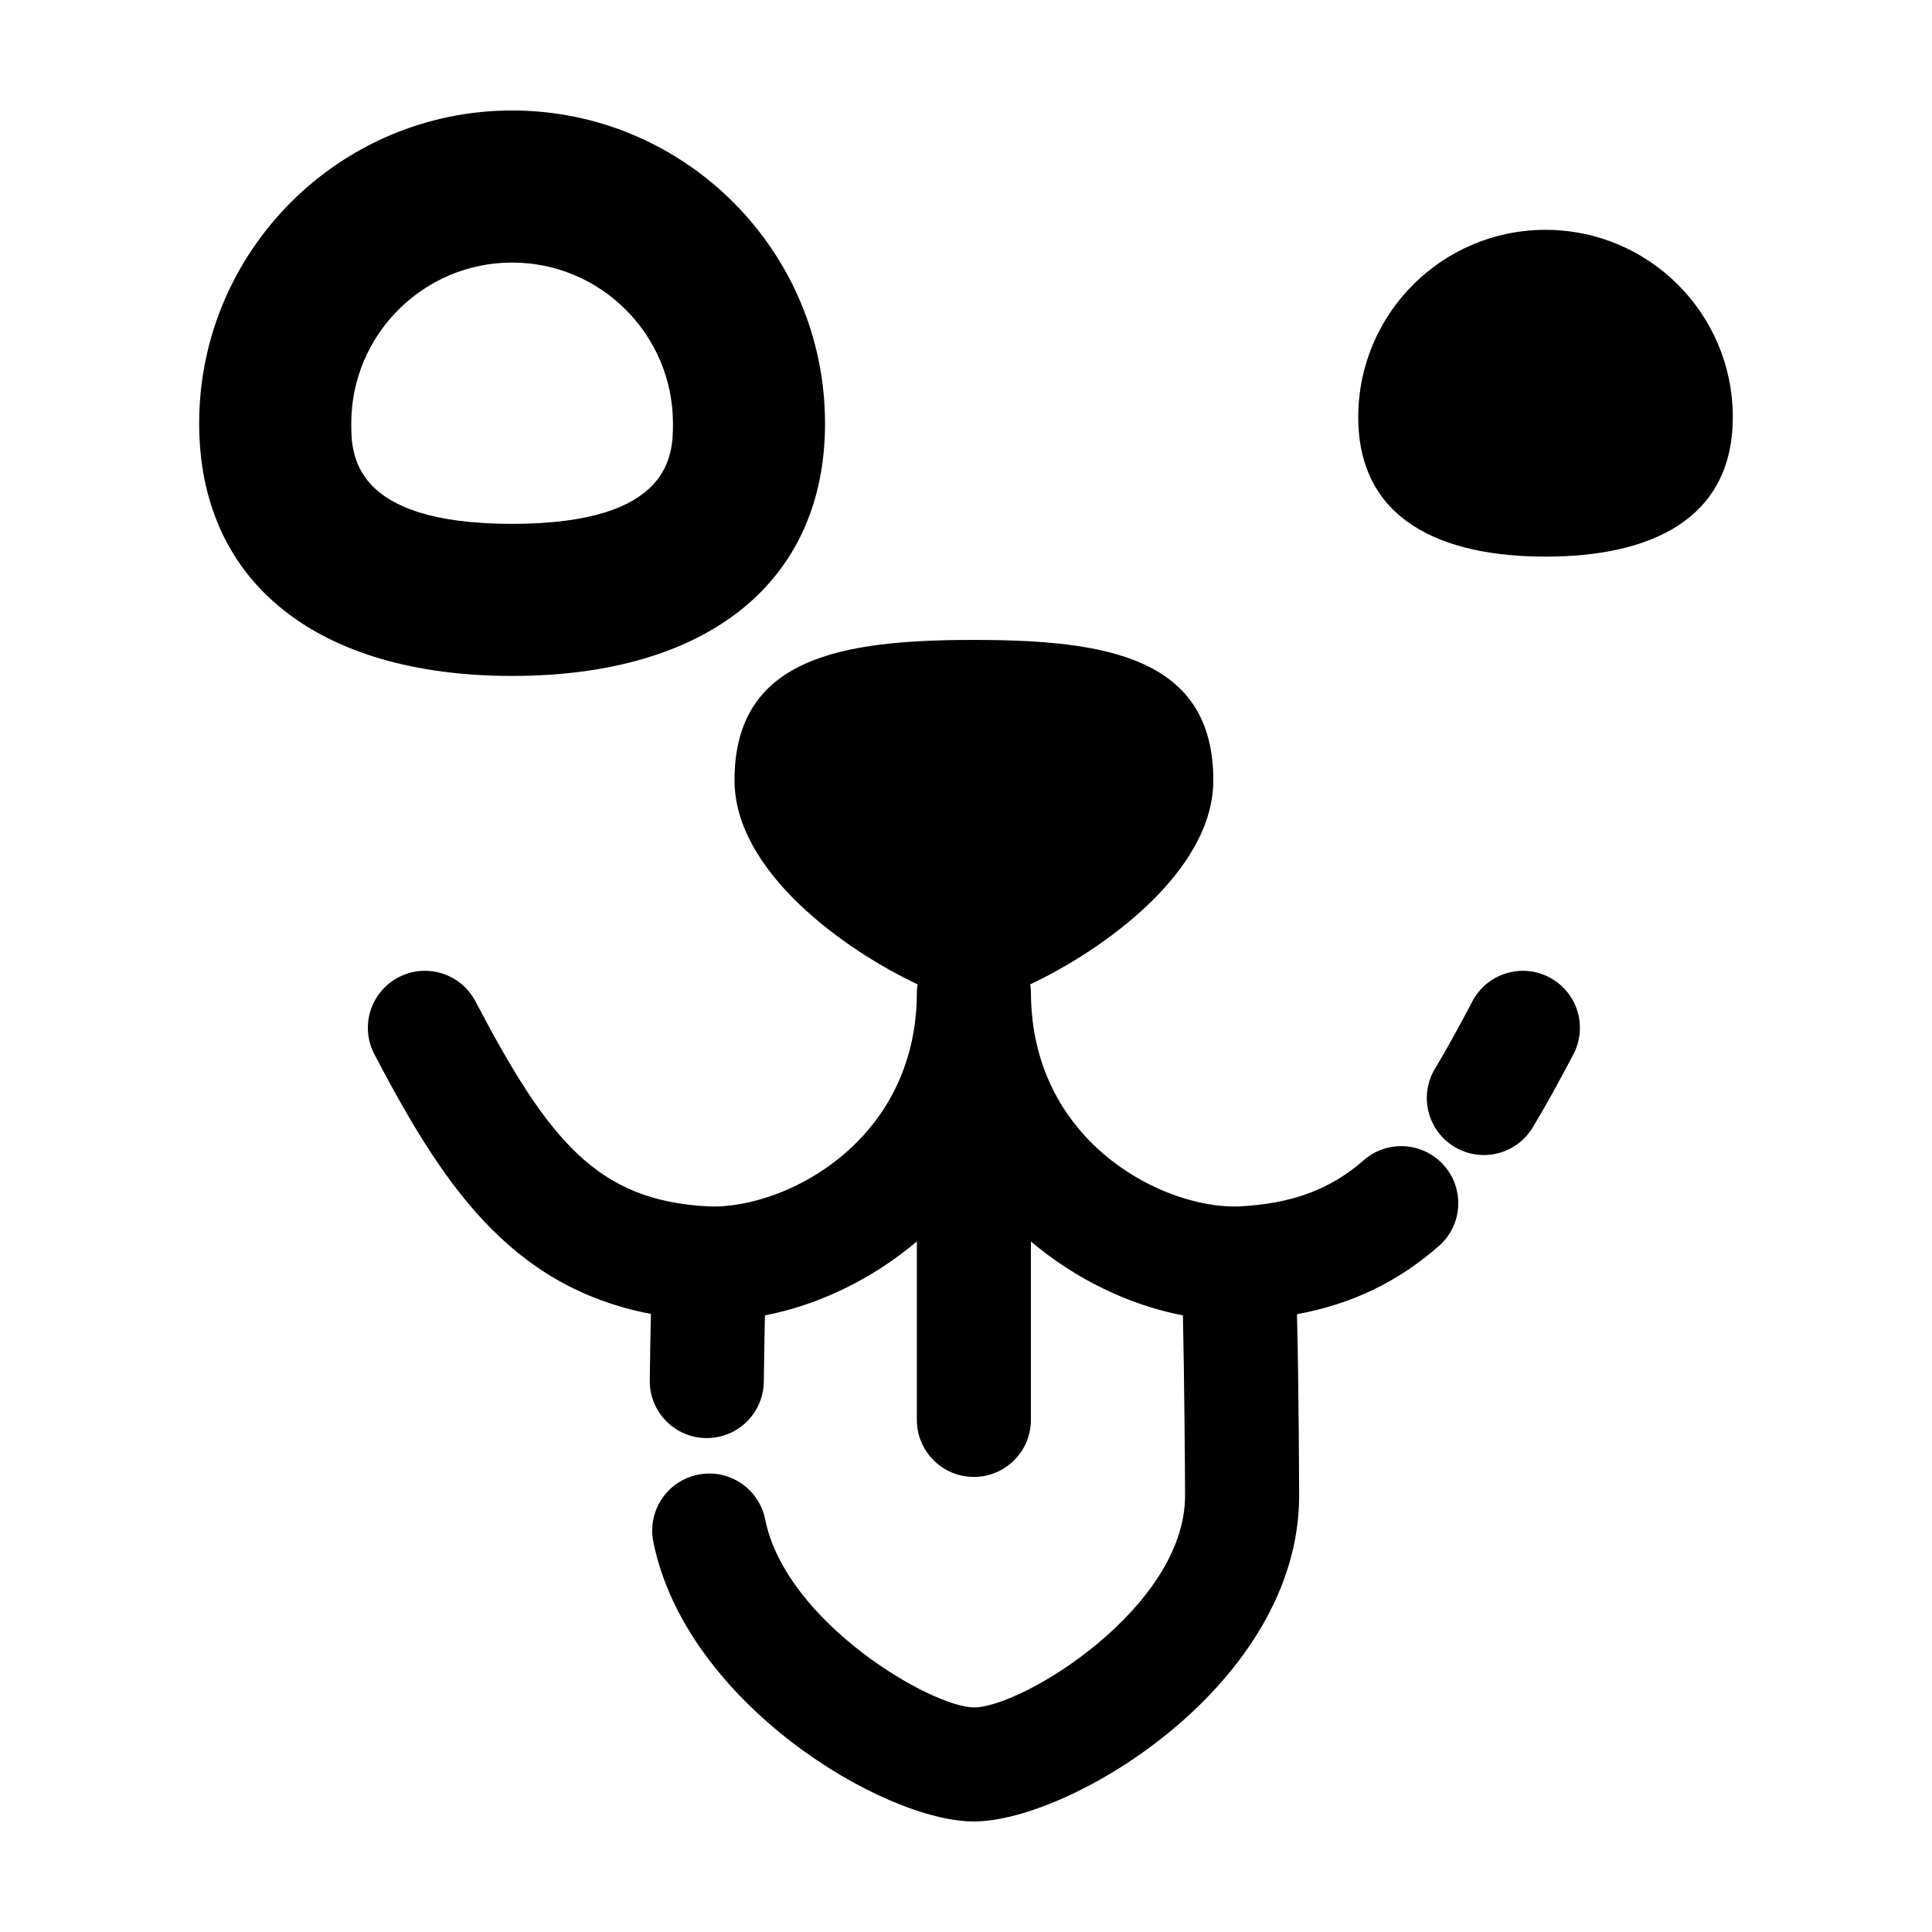 <?xml version="1.0" encoding="UTF-8"?>
<!-- Uploaded to: SVG Repo, www.svgrepo.com, Generator: SVG Repo Mixer Tools -->
<svg fill="#000000" width="800px" height="800px" version="1.1" viewBox="144 144 512 512" xmlns="http://www.w3.org/2000/svg">
 <g>
  <path d="m505.38 451.49c-8.832 7.727-18.965 11.496-32.852 12.211-10.211 0.504-25.98-4.203-38.309-15.91-7.766-7.375-17.012-20.465-17.012-40.945 0-0.676-0.109-1.32-0.195-1.977 19.332-9.098 48.531-29.887 48.531-54.094 0-32.586-28.406-37.188-63.445-37.188-35.039 0-63.445 4.602-63.445 37.188 0 24.203 29.195 44.996 48.527 54.094-0.086 0.656-0.195 1.301-0.195 1.977 0 20.48-9.25 33.57-17.012 40.945-12.332 11.719-28.074 16.41-38.309 15.91-29.332-1.508-42.199-17.254-61.672-54.336-3.879-7.402-13.02-10.23-20.41-6.359-7.391 3.883-10.238 13.02-6.359 20.41 17.496 33.328 35.469 61.586 73.27 68.789-0.102 4.422-0.203 10.137-0.301 17.582-0.109 8.348 6.566 15.203 14.906 15.316h0.207c8.254 0 15-6.637 15.109-14.914 0.105-7.742 0.207-13.406 0.301-17.602 14.219-2.734 28.484-9.621 40.258-19.594v47.293c0 8.348 6.766 15.113 15.113 15.113 8.348 0 15.113-6.766 15.113-15.113v-47.289c11.777 9.977 26.059 16.863 40.285 19.594 0.352 15.586 0.57 41.504 0.57 47.812-0.004 29.566-43.047 56.078-55.957 56.078-11.094 0-49.797-22.426-55.324-49.844-1.652-8.188-9.609-13.504-17.805-11.828-8.184 1.648-13.477 9.617-11.828 17.801 8.633 42.809 60.988 74.098 84.957 74.098 25.711 0 86.188-36.445 86.188-86.309 0-0.402-0.074-28.969-0.578-48.113 14.547-2.695 26.727-8.551 37.59-18.062 6.281-5.496 6.918-15.043 1.414-21.328-5.512-6.273-15.062-6.918-21.332-1.406z"/>
  <path d="m554.6 403.01c-7.379-3.879-16.531-1.031-20.402 6.359-3.793 7.231-6.941 12.898-9.91 17.828-4.301 7.152-1.988 16.445 5.168 20.742 2.434 1.465 5.125 2.16 7.769 2.16 5.129 0 10.133-2.613 12.969-7.324 3.273-5.453 6.699-11.602 10.766-19.355 3.879-7.398 1.031-16.535-6.359-20.41z"/>
  <path d="m553.58 204.91c-27.406 0-49.629 22.219-49.629 49.629 0 27.414 22.219 36.973 49.629 36.973 27.406 0 49.629-9.562 49.629-36.973 0.004-27.414-22.215-49.629-49.629-49.629z"/>
  <path d="m362.64 256.21c0-45.723-37.199-82.93-82.926-82.93-45.73 0-82.934 37.207-82.934 82.93 0 41.902 31.004 66.922 82.934 66.922s82.926-25.02 82.926-66.922zm-125.55 0c0-23.504 19.121-42.629 42.629-42.629 23.504 0 42.621 19.125 42.621 42.629 0 7.965 0 26.617-42.621 26.617-42.629 0-42.629-18.652-42.629-26.617z"/>
 </g>
</svg>
